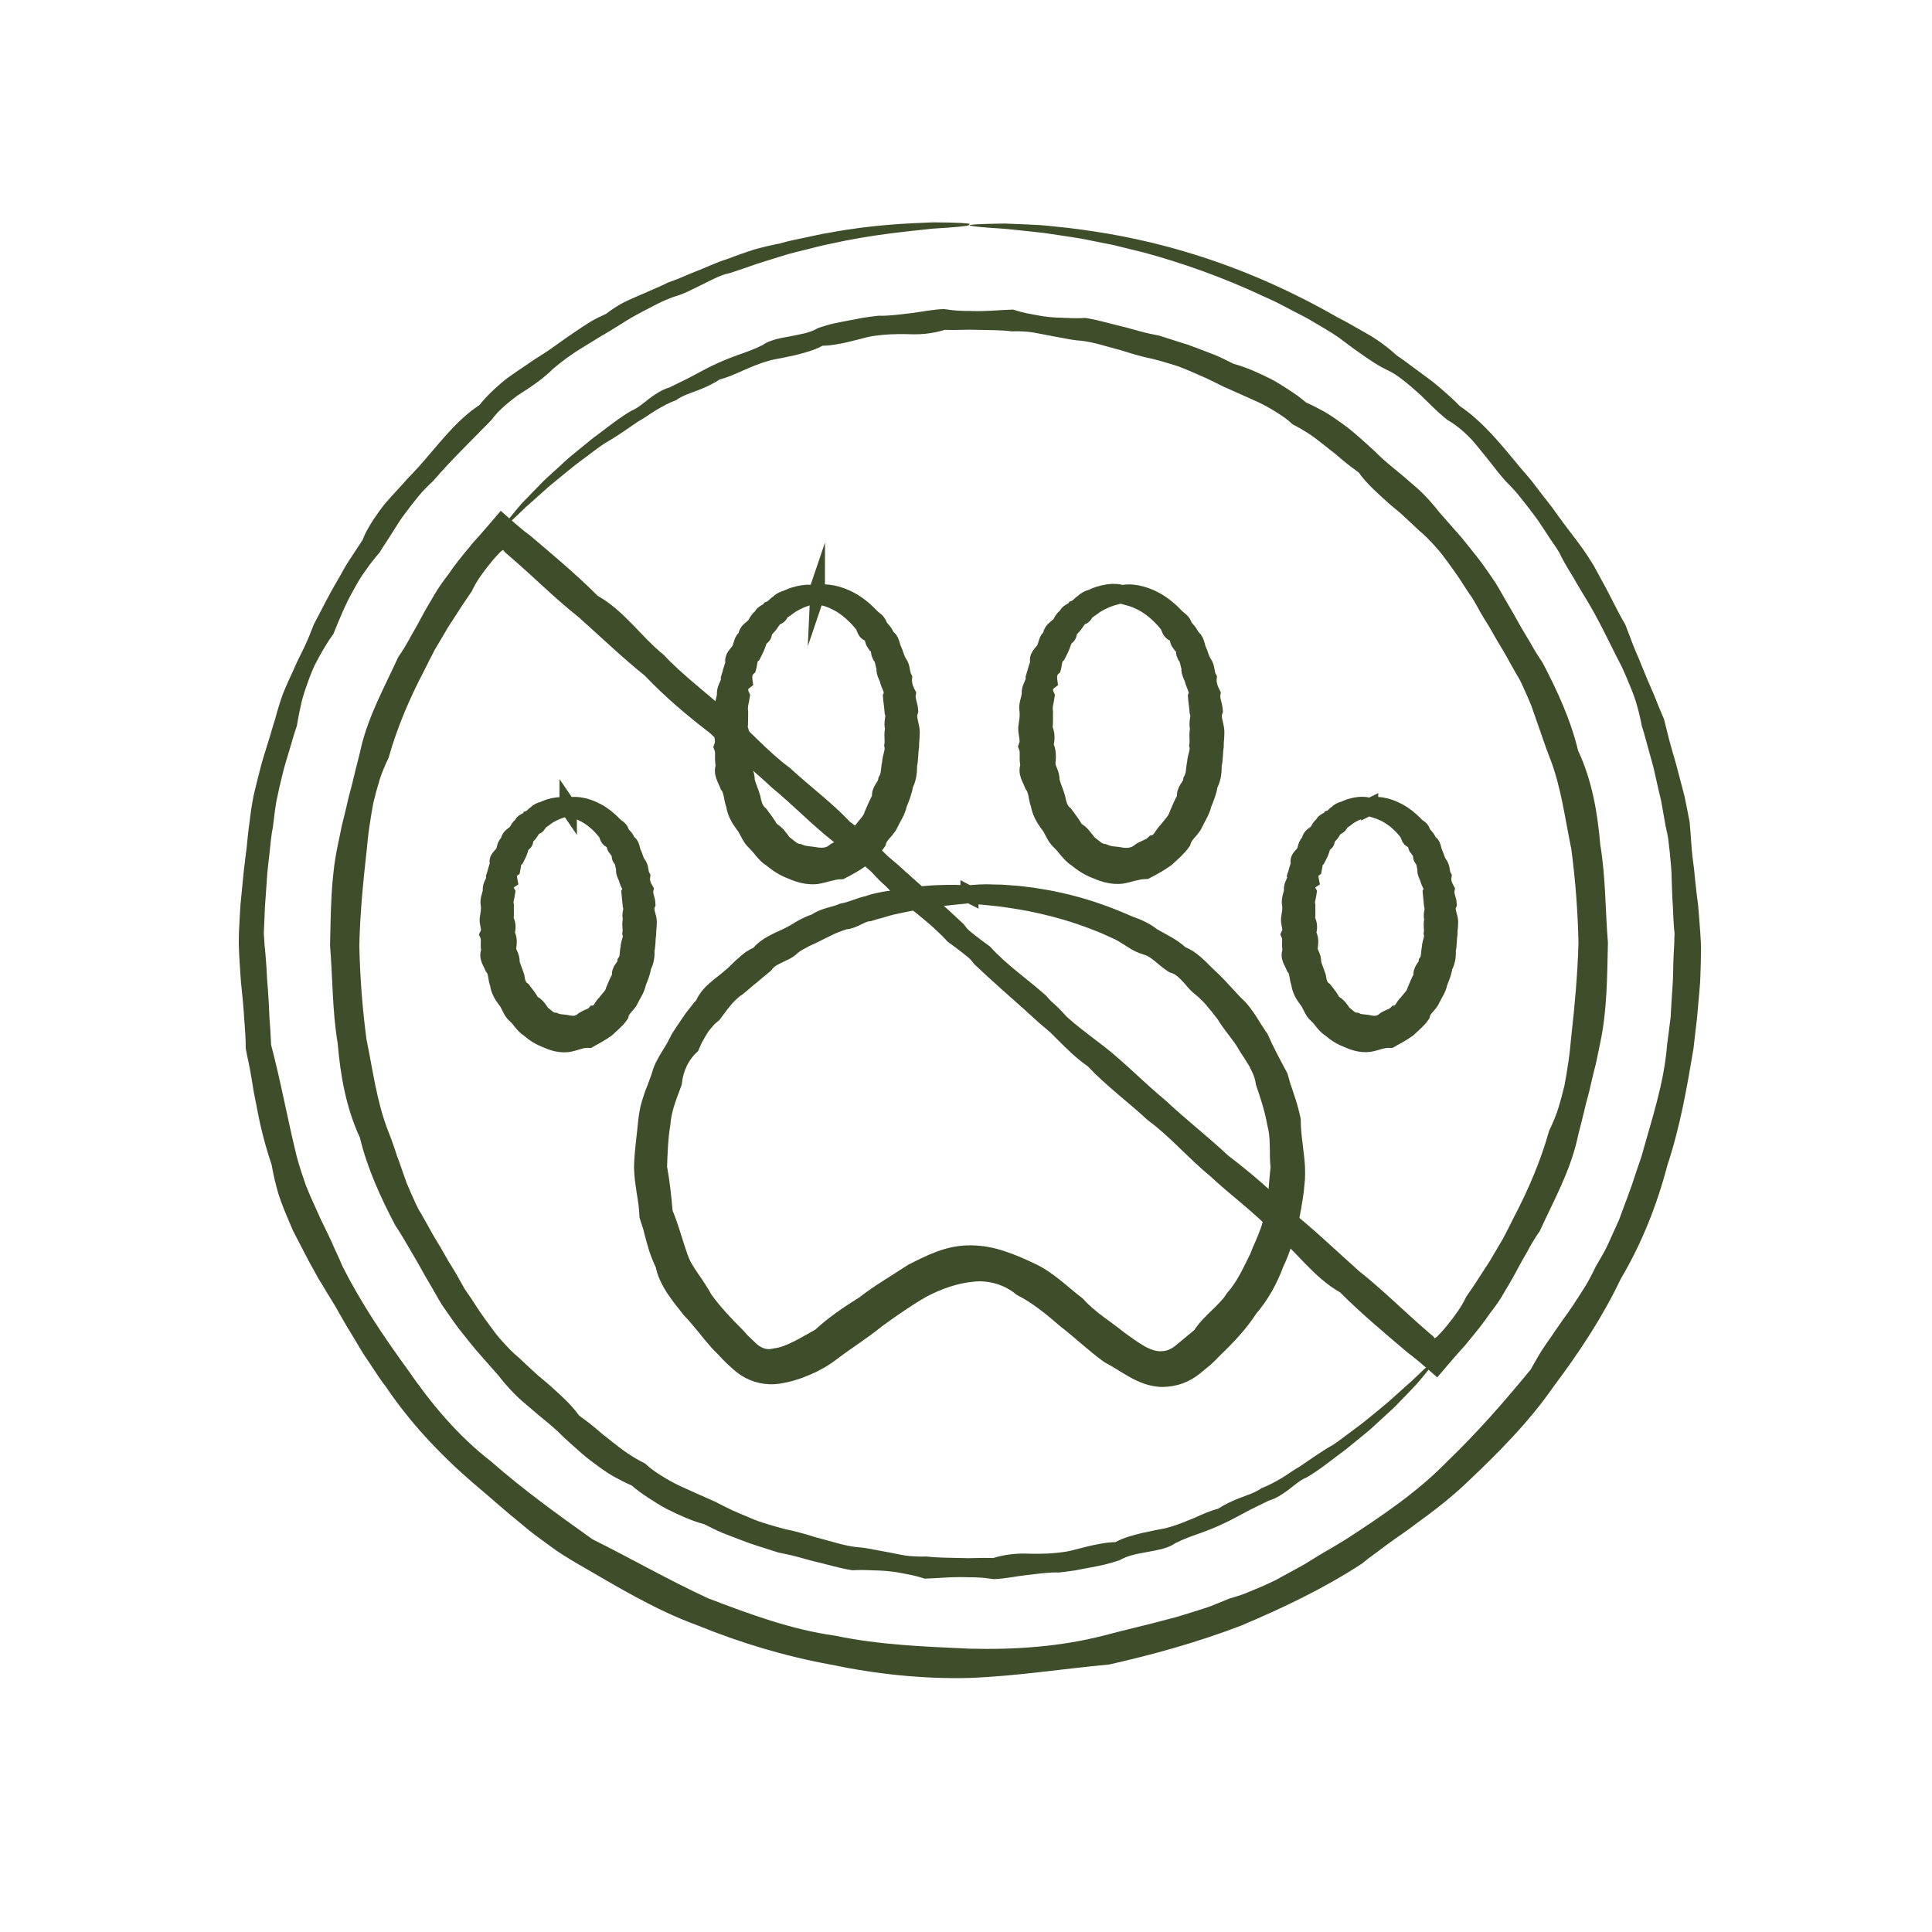 <?xml version="1.0" encoding="UTF-8"?>
<svg id="Layer_2" data-name="Layer 2" xmlns="http://www.w3.org/2000/svg" viewBox="0 0 11.339 11.339">
  <defs>
    <style>
      .cls-1 {
        stroke: #3e4e2a;
        stroke-miterlimit: 10;
        stroke-width: .1px;
      }

      .cls-1, .cls-2 {
        fill: #3e4e2a;
      }
    </style>
  </defs>
  <g>
    <path class="cls-2" d="M5.686,1.321c0,.005-.073.013-.213.021-.139.016-.345.032-.605.09-.022.004-.044.01-.066.015-.022.006-.045.011-.068.017-.046.012-.094.022-.143.038-.049.015-.099.031-.15.047-.051.018-.103.036-.158.054-.028.005-.056.016-.082.028-.027.012-.053.026-.08.039-.054.026-.108.057-.17.073-.029.012-.059.023-.088.038-.029.015-.058.03-.087.045-.029.016-.059.031-.088.049-.029.018-.058.036-.087.054-.029.019-.06.035-.09.054-.03.018-.06.037-.091.056-.062.037-.121.08-.178.129-.013.014-.027.026-.042.038-.014.013-.029.024-.044.035-.03.023-.063.044-.095.065l-.025.016-.023.018c-.016.012-.031.024-.046.037-.03.026-.058.054-.082.087-.111.115-.231.229-.342.358-.016.015-.031.029-.046.045l-.022.023-.021.025c-.028.034-.054.068-.08.103-.027.035-.049.073-.073.11-.012.019-.024.037-.036.056-.012.019-.025.037-.036.057-.03.035-.058.07-.084.108l-.02.028c-.006.01-.012.02-.018.029-.012.02-.023.04-.034.06-.046.08-.081.168-.117.256-.029.038-.053.08-.077.122-.012.021-.023.043-.034.064-.01.022-.019.045-.028.067-.017.046-.033.092-.046.14-.011.048-.021.097-.029.146-.017.047-.029.095-.044.143-.014.048-.03.096-.041.145-.012.049-.024.099-.034.149-.009.05-.015.102-.021.153-.01.051-.015.102-.02.154-.003.026-.006.052-.009.078-.001.013-.003.026-.004.039l-.003.039c-.003.052-.007.105-.011.158-.002.053-.004.106-.007.16.003.027.003.054.006.08.003.027.005.054.007.081.005.054.005.108.011.162.004.054.007.109.009.164.004.055.008.11.01.166.057.215.096.435.151.658.015.055.033.11.052.164.021.054.045.106.069.159l.018.04.019.039c.013.026.025.052.038.079.013.026.023.054.036.08.013.026.024.053.036.081.106.21.239.409.381.604.137.199.295.39.492.542.186.164.388.309.594.456.227.113.446.239.68.347.239.091.485.183.745.219.257.054.521.064.786.076.265.007.532-.011.786-.076.127-.034.253-.062.378-.096.063-.015.124-.036.186-.055l.046-.015.023-.008.022-.009c.03-.012.06-.024.089-.036.031-.009.062-.018.092-.03.03-.012.059-.025.089-.037.029-.013.059-.026.087-.04l.084-.046c.028-.015.056-.031.084-.046.027-.017.054-.033.081-.05.027-.016.054-.033.082-.048.027-.016.054-.033.081-.049.211-.137.421-.278.594-.456.178-.171.339-.355.492-.542.015-.026.029-.053.045-.079.015-.026.032-.051.049-.076l.026-.037.025-.037c.017-.025.034-.049.051-.073.036-.048.068-.098.1-.148.016-.025.032-.05.046-.076.014-.026.027-.052.04-.079.015-.025.03-.051.044-.076.015-.025.026-.052.039-.079.012-.027.024-.053.036-.08l.018-.04.015-.041c.02-.054.041-.109.06-.163.018-.055.036-.109.055-.163.061-.22.134-.435.151-.658.008-.055.014-.11.021-.164.003-.055.006-.11.01-.164.005-.054.004-.109.006-.163.001-.027.002-.054.004-.081.002-.027.001-.054.003-.081-.006-.053-.008-.107-.01-.16-.004-.053-.005-.106-.007-.158l-.001-.04c-.001-.013-.002-.026-.003-.039-.002-.026-.005-.052-.007-.078-.003-.026-.006-.052-.009-.077-.003-.026-.01-.051-.015-.076-.009-.051-.018-.101-.027-.151-.012-.05-.023-.099-.034-.148-.01-.05-.025-.098-.038-.146-.014-.048-.025-.097-.041-.144-.009-.049-.021-.097-.035-.144-.015-.047-.034-.092-.053-.137-.01-.022-.019-.045-.029-.066-.011-.021-.022-.043-.033-.064-.022-.043-.042-.086-.064-.128-.042-.085-.087-.167-.136-.245-.012-.02-.024-.04-.035-.059l-.017-.03-.018-.029c-.024-.039-.046-.078-.066-.119-.011-.019-.024-.038-.037-.056-.013-.019-.025-.037-.037-.056-.025-.037-.048-.075-.075-.109-.026-.035-.053-.07-.08-.103l-.02-.025-.022-.024c-.015-.016-.029-.031-.044-.046-.014-.016-.028-.032-.041-.048-.013-.017-.026-.033-.039-.05-.026-.033-.053-.066-.079-.098-.013-.016-.026-.032-.04-.047-.014-.015-.029-.029-.044-.043-.03-.027-.063-.052-.098-.072-.031-.025-.061-.052-.089-.079-.014-.014-.028-.028-.042-.041l-.021-.021-.022-.02c-.029-.026-.058-.051-.088-.074-.015-.012-.03-.023-.046-.033-.016-.01-.033-.019-.05-.027-.068-.033-.126-.077-.185-.118-.029-.021-.058-.043-.086-.064-.029-.021-.058-.039-.088-.057-.03-.018-.059-.035-.088-.052-.029-.017-.059-.032-.089-.047-.029-.015-.058-.031-.087-.046-.029-.015-.058-.028-.087-.041-.257-.121-.499-.204-.713-.262-.054-.013-.105-.026-.155-.038-.025-.007-.05-.011-.074-.016-.024-.005-.048-.009-.071-.014-.092-.02-.177-.03-.253-.042-.038-.006-.074-.009-.108-.013-.034-.004-.065-.007-.094-.01-.058-.007-.107-.009-.147-.012-.08-.006-.121-.011-.121-.015,0-.004.051-.007.149-.009.025-0.0.052-.002.083-0.0.03.001.064.003.1.004.036.002.075.003.117.007.042.004.086.009.134.014.189.023.421.061.685.14.264.078.559.196.866.37.03.018.063.033.094.051.031.018.063.036.095.054.065.036.126.08.183.132.016.011.032.022.047.033.015.011.031.023.047.035.032.023.063.046.095.07l.024.018.023.019c.015.013.031.026.046.039.03.027.061.054.089.084.138.093.245.228.356.362.014.017.029.033.043.05l.021.025.02.026c.027.035.054.071.082.106.028.035.053.073.081.11.014.018.027.037.041.055.014.018.028.036.042.055.028.037.055.075.08.115l.019.03.017.031c.011.021.023.042.034.063.047.083.086.171.136.255.018.045.034.092.053.138.009.023.019.045.029.068.009.023.018.046.028.069.018.046.039.092.059.139.018.047.038.094.058.141.013.049.024.1.038.149.013.05.03.099.042.15.013.051.027.101.04.152.011.052.021.104.031.156.001.027.005.053.006.08.002.027.004.054.006.08.003.027.005.054.009.08.002.013.004.027.005.04l.004.041c.005.054.012.108.019.163.005.055.009.11.013.165.001.028.004.056.004.083-0.0.028-.001.056-.001.084-.002.056-.002.112-.008.169-.005.056-.01.113-.015.17-.007.057-.014.113-.02.171-.038.227-.078.458-.153.684-.06.23-.149.457-.274.668-.105.221-.242.429-.393.63-.143.207-.324.389-.51.565-.093.089-.196.168-.301.244-.051.04-.106.075-.159.114l-.039.029c-.013.01-.026.02-.039.029-.027.019-.053.039-.078.06-.22.144-.461.259-.707.363-.25.096-.51.169-.776.229-.272.025-.541.068-.819.079-.277.007-.552-.023-.819-.079-.268-.049-.529-.128-.777-.229-.253-.092-.48-.232-.707-.363-.029-.017-.057-.034-.084-.051-.014-.009-.028-.018-.041-.027l-.04-.029c-.053-.039-.106-.076-.155-.119-.102-.082-.197-.168-.296-.251-.194-.168-.37-.356-.51-.565-.02-.024-.037-.051-.054-.076-.017-.026-.035-.052-.052-.078l-.026-.039-.024-.04c-.016-.027-.032-.053-.048-.08-.033-.052-.062-.107-.093-.16-.016-.026-.032-.052-.048-.078-.015-.026-.031-.053-.048-.079-.015-.027-.029-.054-.044-.08-.015-.026-.028-.054-.043-.081-.014-.027-.028-.054-.042-.081l-.021-.041-.018-.042c-.024-.056-.047-.111-.066-.169-.017-.058-.031-.116-.041-.175-.038-.112-.067-.227-.088-.342-.006-.029-.011-.057-.017-.086-.005-.029-.009-.057-.014-.086-.005-.029-.01-.057-.016-.085l-.009-.042-.008-.042c-0-.058-.004-.115-.009-.172-.003-.057-.008-.113-.014-.169-.007-.056-.009-.112-.013-.168-.002-.028-.003-.056-.004-.084-.002-.028-0-.056 0-.083.003-.055.005-.111.009-.165.005-.055.011-.109.016-.163l.004-.041c.001-.013.003-.027.005-.04.003-.027.006-.054.01-.08.006-.054.01-.107.018-.16.006-.053.014-.106.024-.158.012-.052.025-.103.038-.153.012-.051.029-.1.044-.15.016-.049.029-.099.045-.148.013-.05.028-.098.045-.146.019-.047.04-.093.061-.138.01-.023.02-.046.031-.068.011-.022.022-.044.033-.067.021-.044.039-.09.057-.136.046-.086.088-.173.137-.255.012-.021.024-.041.035-.062l.018-.031.019-.03c.026-.04.051-.078.077-.117.008-.022.018-.043.03-.064.011-.02.023-.04.036-.059.026-.038.052-.076.082-.109.03-.034.061-.067.091-.1l.022-.025.023-.024c.015-.016.03-.032.045-.048.116-.13.217-.271.357-.363.026-.033.054-.062.084-.09.015-.014.03-.027.045-.04l.023-.019.024-.018c.032-.023.065-.045.098-.067.016-.011.032-.022.048-.033.017-.01.033-.021.049-.031.065-.041.123-.088.185-.128.03-.021.061-.041.091-.06.031-.019.063-.034.096-.049.028-.022.058-.041.087-.058.03-.017.062-.03.093-.044.031-.013.062-.026.092-.04.03-.014.061-.025.089-.041.062-.02.118-.048.176-.07.028-.012.056-.023.084-.035s.055-.023.083-.031c.054-.021.108-.04.16-.057.053-.015.105-.027.156-.037.05-.015.099-.024.146-.034.024-.005.047-.01.07-.015.023-.005.045-.01.068-.013.266-.05.475-.056.616-.062.141.001.214.005.214.01Z"/>
    <path class="cls-2" d="M2.945,3.106c-.004-.003.028-.045.092-.122.008-.009.017-.02.026-.03.01-.01.02-.021.031-.032.021-.022.045-.047.071-.073.025-.027.054-.054.086-.082.016-.014.032-.029.049-.045.017-.015.034-.032.052-.046.025-.02.05-.042.077-.063.027-.022.054-.045.084-.066.059-.044.12-.094.192-.136.039-.016.071-.045.106-.072.035-.026.073-.052.118-.065.041-.021.084-.04.127-.063.043-.022.085-.047.131-.068.045-.022.093-.041.142-.059.05-.017.1-.035.149-.06.023-.017.05-.025.076-.033.027-.007.055-.012.083-.017.056-.012.113-.018.165-.049.028-.009.056-.018.085-.025.029-.006.059-.013.088-.018.03-.005.06-.011.09-.017.03-.005.061-.008.092-.012.063.002.126-.008.189-.015.064-.008.128-.022.194-.024.033.005.066.009.1.01.017.001.033.001.05.001.017.001.033.001.05.001.067 0.0.136-.007.206-.009.034.011.068.02.103.026.035.006.069.014.104.017.035.004.071.005.107.006.036.002.073.002.11 0.0.072.011.143.033.215.05.036.008.072.02.108.029.036.01.074.018.111.025.036.011.073.023.11.035.018.006.037.012.055.017.018.007.036.014.054.02.036.014.073.028.109.042.036.015.071.033.107.051.078.021.151.055.223.091.036.019.07.041.104.063.034.022.068.046.099.073.038.017.075.036.111.056.035.021.07.045.104.07.017.012.034.025.05.038.016.013.032.027.048.041.032.028.063.056.094.085.059.061.129.111.193.168l.049.042.024.022.023.023c.03.031.059.064.086.099.029.032.057.066.087.099l.044.05.042.052c.027.035.056.069.082.105.026.036.051.073.076.11.012.019.023.038.034.058l.034.059.034.058.033.059c.022.04.046.078.069.117.022.04.046.079.072.117.085.163.164.333.208.516.081.172.114.362.13.552.032.189.029.382.045.576-.005.194-.004.391-.045.585l-.015.072c-.005.024-.009.048-.016.072-.012.048-.023.095-.034.143-.013.047-.025.094-.036.142-.011.048-.025.094-.035.142-.044.191-.14.362-.219.535-.028.04-.052.08-.074.122-.024.041-.047.082-.069.124-.011.021-.023.042-.035.062-.012.02-.024.041-.036.061-.023.041-.051.079-.08.116-.038.057-.082.11-.125.162-.011.013-.021.027-.033.039l-.035.039c-.039.045-.077.089-.115.134-.032-.029-.065-.057-.098-.085l-.025-.021-.013-.01-.008-.007-.029-.022c-.137-.116-.273-.23-.397-.354-.156-.088-.254-.239-.387-.346-.117-.125-.255-.223-.376-.337-.129-.105-.235-.232-.365-.327-.118-.109-.246-.203-.353-.317-.129-.089-.22-.216-.34-.305-.112-.099-.222-.196-.326-.294-.087-.117-.208-.192-.312-.281-.1-.093-.213-.167-.297-.268-.096-.088-.181-.182-.281-.254-.095-.078-.152-.193-.265-.24-.091-.071-.15-.173-.247-.225-.097-.053-.156-.142-.23-.209-.073-.067-.143-.131-.211-.193-.302-.277-.538-.495-.697-.647-.159-.151-.242-.235-.237-.241.006-.007.12.083.326.256.206.173.506.428.882.753.075.065.167.118.235.203.08.071.174.134.253.219.104.056.179.152.27.234.093.081.181.171.286.249.108.074.192.181.301.263.091.103.199.193.316.277.096.107.219.19.33.289.095.118.221.206.344.301.122.096.232.211.356.313.117.11.246.21.368.324.132.101.261.21.379.334.133.107.258.227.389.344.138.109.263.235.399.352l.028.024.007.006.002.002c.002.003.005.006.008.01.004-.002.008-.004.014-.009l.032-.034c.011-.012.021-.025.031-.037.041-.051.08-.103.108-.163.025-.037.051-.073.075-.112l.037-.057c.012-.019.025-.037.036-.057.023-.039.046-.078.069-.117.021-.04.042-.081.062-.122.085-.162.158-.332.208-.51.02-.042.039-.085.053-.13.014-.045.026-.09.037-.136.009-.046.016-.092.023-.139.004-.023.006-.047.009-.07l.007-.07c.021-.187.038-.373.043-.558-.004-.186-.018-.369-.042-.55-.037-.178-.059-.359-.123-.527-.017-.042-.032-.084-.046-.126-.007-.021-.015-.042-.022-.063l-.022-.063c-.007-.021-.015-.042-.022-.063-.009-.02-.017-.041-.026-.061-.009-.02-.018-.04-.027-.06-.009-.02-.019-.04-.031-.058-.022-.038-.043-.076-.064-.114-.021-.038-.045-.074-.066-.112l-.032-.056-.034-.055c-.011-.018-.022-.037-.032-.056-.011-.019-.021-.038-.032-.056-.025-.035-.048-.071-.071-.107-.023-.036-.049-.07-.073-.104-.013-.017-.025-.034-.038-.051-.013-.016-.027-.032-.041-.048-.029-.031-.057-.062-.09-.088-.03-.029-.061-.057-.091-.085l-.023-.021-.024-.02c-.016-.013-.032-.026-.047-.04-.061-.055-.122-.108-.171-.176-.033-.024-.065-.048-.096-.074l-.046-.039c-.016-.012-.032-.025-.047-.037-.032-.025-.063-.05-.095-.072-.033-.022-.067-.042-.103-.06-.029-.028-.061-.05-.095-.071-.033-.021-.067-.04-.102-.057-.071-.032-.141-.064-.21-.094-.034-.017-.068-.034-.102-.05-.035-.015-.069-.03-.103-.045-.017-.007-.034-.014-.052-.021-.018-.006-.035-.012-.053-.017-.035-.011-.071-.021-.106-.03-.036-.007-.071-.016-.106-.026-.035-.01-.069-.022-.104-.031-.069-.018-.137-.041-.207-.049-.035-.002-.07-.008-.104-.015-.034-.006-.068-.012-.102-.019-.034-.006-.067-.014-.101-.018-.034-.003-.068-.005-.102-.003-.067-.009-.133-.007-.199-.009-.016-0-.033-.001-.049-.001-.016 0-.032.001-.049.001-.032.001-.064.001-.096 0-.063.019-.125.027-.187.026-.062-.002-.124-.002-.184.004-.03.003-.06.007-.089.014-.029.008-.058.015-.086.022-.028.007-.057.014-.085.018-.028.005-.057.009-.086.009-.052.028-.105.041-.159.055-.027.006-.053.011-.08.017-.026.005-.053.009-.079.017-.051.014-.099.035-.146.055-.047.021-.092.042-.14.054-.041.027-.085.047-.129.064-.044.017-.089.03-.126.057-.043.016-.081.037-.118.059-.037.022-.07.048-.106.067-.067.046-.129.09-.193.126-.03.019-.058.041-.085.061-.027.02-.053.04-.079.059-.019.014-.036.029-.054.043-.017.014-.034.028-.05.041-.033.027-.063.051-.09.076-.027.024-.052.047-.075.067-.011.01-.022.02-.033.029-.01.01-.019.019-.028.027-.071.069-.111.104-.115.1Z"/>
    <path class="cls-2" d="M8.428,7.976c.004.004-.028.045-.092.122-.008.01-.017.02-.026.03-.01.01-.02.021-.03.032-.022.022-.045.047-.071.073-.025.027-.055.054-.086.082-.016.015-.032.029-.049.045-.017.015-.034.032-.052.046-.025.02-.05.042-.077.063-.027.022-.054.045-.084.066-.059.044-.12.094-.192.136-.039.016-.071.045-.106.072-.035.026-.073.052-.118.065-.041.021-.084.04-.127.063-.043.022-.085.047-.131.068-.045.022-.093.041-.142.059-.05.017-.1.035-.149.06-.023.017-.05.025-.076.033-.027.007-.055.012-.083.017-.056.011-.113.018-.166.049-.028.009-.056.018-.085.025-.029.006-.059.013-.088.018-.03.006-.06.011-.09.017-.03.005-.061.008-.092.012-.063-.002-.125.008-.189.015-.064.007-.128.022-.194.024-.033-.005-.067-.009-.1-.01-.017-.001-.033-.001-.05-.001-.017-.001-.034-.001-.05-.001-.067-0-.136.007-.206.009-.034-.011-.068-.02-.103-.026-.035-.007-.069-.014-.104-.017-.035-.004-.071-.005-.107-.006-.036-.002-.073-.002-.11-0-.072-.011-.143-.033-.215-.05-.036-.008-.072-.02-.108-.029-.036-.01-.074-.017-.111-.025-.036-.012-.073-.023-.11-.035-.018-.006-.037-.012-.055-.018-.018-.007-.036-.013-.054-.02-.036-.014-.073-.028-.109-.042-.036-.015-.071-.033-.107-.051-.078-.021-.151-.055-.223-.091-.036-.019-.07-.041-.104-.063-.034-.022-.068-.046-.099-.073-.038-.017-.075-.036-.111-.056-.036-.021-.07-.045-.103-.07-.017-.012-.034-.025-.05-.038-.016-.013-.032-.027-.048-.041-.032-.028-.063-.056-.094-.085-.059-.061-.129-.111-.193-.168l-.049-.042-.024-.022-.023-.023c-.03-.031-.059-.064-.086-.099-.029-.032-.057-.066-.087-.099l-.044-.05-.042-.051c-.027-.035-.056-.069-.082-.105-.026-.036-.051-.073-.077-.11-.012-.019-.023-.038-.034-.058l-.034-.059-.034-.058-.033-.059c-.022-.04-.046-.078-.068-.117-.023-.04-.046-.078-.072-.117-.085-.162-.164-.333-.208-.516-.08-.172-.114-.362-.13-.552-.032-.189-.029-.382-.045-.576.005-.194.004-.392.045-.585l.015-.072c.005-.024.009-.048.016-.072.012-.048.023-.095.034-.143.013-.047.025-.094.036-.142.011-.048.025-.094.035-.142.044-.191.14-.361.219-.535.028-.04.052-.08.074-.122.024-.041.047-.082.069-.124.011-.021.023-.041.035-.062.012-.02.024-.041.036-.061.024-.041.051-.079.08-.116.038-.057.082-.11.125-.162.011-.013.021-.027.033-.039l.035-.039c.039-.045.077-.089.115-.134.032.029.065.057.097.085l.025.021.013.011.008.006.029.022c.137.116.273.23.397.354.156.088.254.239.387.346.117.125.255.224.376.337.129.105.235.232.365.327.118.109.246.203.353.317.129.089.219.216.34.305.112.099.222.196.326.294.087.117.208.192.312.281.1.093.213.167.297.268.096.088.181.182.281.254.095.078.152.193.265.24.091.071.149.173.247.225.097.053.156.142.229.209.073.067.144.131.211.193.302.277.538.495.697.647.159.151.242.235.237.241-.006.007-.12-.083-.326-.256-.207-.173-.506-.428-.882-.753-.075-.065-.167-.118-.235-.203-.08-.071-.174-.134-.253-.219-.104-.056-.179-.152-.27-.234-.093-.081-.181-.171-.286-.249-.108-.074-.192-.181-.301-.263-.091-.103-.199-.193-.316-.277-.096-.107-.219-.19-.33-.289-.095-.118-.221-.206-.344-.301-.122-.096-.232-.211-.356-.313-.117-.11-.247-.21-.368-.324-.132-.101-.261-.21-.379-.334-.133-.107-.258-.227-.389-.344-.138-.109-.263-.235-.399-.352l-.028-.024-.006-.006-.002-.002c-.002-.003-.005-.006-.008-.01-.003.002-.008.004-.014.009l-.032.034c-.011.012-.021.025-.031.037-.041.051-.08.103-.108.164-.025.037-.051.073-.075.112l-.037.057c-.012.019-.025.037-.036.057-.023.039-.046.078-.069.117-.021.04-.042.081-.062.122-.085.162-.158.332-.208.51-.02.042-.039.085-.053.13-.014.045-.026.09-.037.136-.009.046-.016.093-.023.139-.004.023-.006.047-.009.07l-.007.07c-.021.187-.039.373-.043.558.004.186.018.369.042.55.037.178.059.359.123.527.017.042.032.084.046.126.006.021.014.042.022.063l.022.063c.007.021.015.042.022.062.009.02.017.041.026.061.009.02.018.04.027.06s.019.04.031.058c.022.038.043.076.064.114.021.038.045.074.066.112l.032.056.034.055c.011.018.022.037.032.056.011.019.021.038.032.056.025.035.048.07.071.106.023.036.049.07.073.104.013.017.025.034.038.051.013.016.027.032.041.048.029.031.057.062.09.088.03.029.061.057.091.085l.023.021.024.02c.016.013.032.027.047.04.061.055.122.108.171.176.033.024.065.048.096.074l.046.039c.016.012.032.025.047.037.032.025.063.05.096.072.033.022.067.042.103.06.029.028.061.05.095.071.033.021.067.04.102.057.071.032.141.064.21.094.034.017.068.035.102.051.035.015.069.03.103.044.017.007.034.015.052.021.018.006.035.012.053.017.035.011.071.021.106.03.036.007.071.016.106.026.035.009.069.022.104.03.069.018.137.041.207.049.035.002.07.008.104.015.034.006.068.013.102.019.034.006.067.015.101.018.034.003.068.005.102.003.067.008.133.007.199.009.016 0.0.033.001.049.001.016-0.0.032-.001.049-.001.032-.001.064-.001.096-0.0.063-.019.125-.027.187-.026.062.002.124.002.184-.004.03-.003.06-.007.089-.014.029-.007.058-.015.086-.022.028-.007.057-.013.085-.018.028-.005.057-.009.086-.009.052-.028.105-.041.158-.054.027-.006.053-.011.08-.017.027-.005.053-.009.079-.017.051-.014.099-.035.146-.054.047-.021.092-.042.14-.054.041-.027.085-.047.129-.064.044-.017.089-.03.126-.057.042-.016.081-.037.118-.059.037-.022.07-.048.105-.067.067-.045.129-.09.193-.126.03-.019.058-.041.085-.061.027-.02.053-.04.079-.059.019-.014.036-.029.054-.043.017-.014.034-.028.05-.041.032-.027.063-.051.089-.076.027-.024.052-.047.075-.067.011-.01.022-.02.033-.029.01-.01.019-.019.028-.027.072-.069.111-.104.115-.1Z"/>
  </g>
  <g>
    <path class="cls-1" d="M5.687,5.248c0,.004-.031.007-.088.012-.029.003-.065.007-.107.012-.021.003-.044.006-.068.01-.006.001-.012.002-.019.003-.006.001-.013.002-.019.004-.013.002-.026.005-.04.007-.036.006-.075.016-.116.024-.02.006-.042.011-.063.018-.011.003-.022.006-.033.009-.011.003-.022.006-.034.01-.049.004-.088.045-.142.048-.025.008-.05.017-.076.028-.025.012-.05.024-.076.037-.025.014-.052.025-.079.038-.026.014-.054.028-.078.047-.011.012-.024.021-.038.028-.014.007-.029.014-.043.021-.029.014-.059.029-.079.058-.013.011-.026.021-.039.032-.013.011-.026.022-.039.033-.007.005-.013.011-.02.016-.006.006-.013.011-.02.017-.013.011-.026.023-.04.034-.015.009-.029.021-.042.033-.013.012-.026.025-.037.039-.012.014-.023.028-.034.043-.011.015-.022.03-.033.044-.007.006-.015.012-.022.018-.007.007-.013.013-.019.021-.013.014-.025.029-.035.045-.01.016-.02.033-.029.05-.005.008-.009.017-.013.026-.004.009-.008.018-.012.027-.059.055-.094.131-.103.215-.028.076-.061.154-.067.239-.014.084-.017.169-.02.257.016.087.026.174.033.265.036.085.058.172.089.261.008.022.017.044.029.064.012.02.025.041.038.06.014.019.027.039.04.059.013.02.026.04.037.062.056.079.124.15.194.22.009.009.017.019.025.028l.027.026.027.026c.009.008.017.015.026.02.018.012.037.02.058.024.021.004.042.002.063-.003.042-.005.086-.023.13-.045.044-.022.087-.048.133-.073.077-.072.166-.132.26-.191.087-.068.185-.124.282-.188.052-.026.104-.053.161-.074.057-.021.118-.034.181-.033.064,0,.126.013.183.032.058.019.112.043.165.068.054.024.101.058.145.093.044.035.086.073.13.106.074.083.169.138.249.204.042.03.083.06.125.084.042.023.087.038.128.034.04-.002.075-.017.108-.044.019-.016.038-.032.058-.048.019-.016.038-.032.058-.048.027-.043.062-.077.097-.111.009-.009.018-.017.026-.025.008-.009.017-.018.025-.026.008-.009.016-.018.024-.027.008-.009.014-.02.021-.03.065-.073.104-.162.145-.245.008-.022.017-.043.027-.065.01-.021.018-.043.026-.064.009-.021.016-.043.022-.065.003-.011.006-.022.009-.033.002-.011.004-.023.005-.034.022-.088.023-.178.033-.265-.002-.022-.004-.043-.004-.065-0-.011,0-.022 0-.032-0-.011-.001-.021-.001-.032 0-.043-.004-.086-.015-.127-.015-.083-.04-.162-.067-.239-.003-.021-.008-.041-.015-.059-.007-.019-.016-.037-.025-.055-.009-.018-.021-.034-.031-.051-.005-.008-.01-.017-.016-.025-.005-.008-.011-.016-.016-.025-.005-.009-.01-.017-.015-.025-.005-.008-.01-.016-.016-.024-.011-.015-.023-.031-.034-.046-.011-.015-.024-.03-.034-.045-.005-.008-.011-.015-.016-.023-.005-.008-.01-.016-.015-.024-.012-.015-.023-.029-.034-.044-.012-.014-.024-.028-.035-.042-.012-.014-.024-.027-.037-.039-.013-.012-.026-.024-.04-.035-.014-.011-.026-.024-.037-.037l-.017-.02c-.006-.006-.012-.013-.018-.019-.012-.012-.024-.024-.038-.034-.014-.01-.029-.017-.046-.022-.056-.035-.097-.09-.16-.107-.031-.009-.057-.023-.082-.04-.025-.015-.05-.032-.075-.045-.026-.012-.052-.023-.077-.035-.025-.011-.05-.02-.075-.03-.11-.042-.213-.071-.302-.091-.09-.021-.168-.032-.231-.041-.032-.004-.06-.007-.084-.009-.024-.003-.045-.004-.061-.006-.033-.003-.05-.006-.05-.009,0-.003.021-.005.062-.007.01-0.0.022-.001.035-.001.013 0.0.027 0.0.042.001.015 0.0.032.001.049.001.017.001.036.002.056.004.04.002.084.008.132.014.048.008.101.016.157.029.112.025.239.064.375.123.027.013.056.022.084.034.028.013.056.027.081.048.055.033.117.059.168.107.017.007.032.015.047.024.015.01.028.021.042.033.007.006.013.012.02.018.007.006.013.013.019.019.013.013.026.026.039.038.014.012.027.026.04.039.013.013.026.026.039.041.013.014.026.028.039.042.013.014.026.029.04.042.007.007.014.014.021.021.006.007.013.015.019.023.012.016.024.032.035.049.011.017.021.034.032.051.006.008.011.017.017.026.005.009.011.017.017.025.033.076.073.149.114.226.003.011.006.021.009.031.003.011.006.021.009.031.007.021.015.041.021.062.007.021.014.042.02.064.006.022.011.044.016.066-0.0.092.019.181.025.276.001.024.001.047-0.0.071-.002.024-.005.048-.007.071-.001.012-.004.024-.005.036-.002.012-.004.024-.006.036-.003.024-.009.048-.013.072-.024.094-.049.191-.093.282-.035.095-.085.186-.153.265-.056.087-.129.164-.205.237-.018.019-.037.038-.057.056-.02.017-.041.034-.062.051-.024.019-.052.035-.083.047-.031.011-.064.017-.097.018-.033.001-.064-.006-.093-.015-.029-.01-.056-.023-.081-.037-.05-.028-.096-.06-.146-.086-.09-.065-.168-.141-.254-.207-.082-.071-.166-.14-.26-.188-.082-.068-.191-.096-.288-.084-.099.009-.198.044-.292.093-.092.053-.181.115-.269.179-.084.069-.177.126-.265.193-.044.034-.093.062-.145.084-.053.023-.109.041-.171.05-.031.004-.064.003-.096-.004-.032-.007-.063-.02-.09-.037-.013-.008-.026-.019-.037-.028-.01-.009-.02-.018-.03-.027-.01-.009-.019-.018-.029-.028-.009-.009-.018-.019-.027-.029-.019-.018-.038-.037-.054-.057-.017-.02-.035-.04-.05-.06-.008-.01-.016-.02-.025-.03-.008-.01-.017-.02-.025-.03-.016-.02-.034-.039-.052-.058-.015-.021-.032-.041-.048-.061-.015-.021-.031-.042-.045-.063-.014-.022-.026-.044-.037-.068-.011-.023-.018-.048-.023-.073-.003-.006-.006-.011-.009-.017l-.007-.017c-.005-.012-.009-.023-.014-.035-.009-.023-.015-.048-.022-.071-.003-.012-.007-.024-.01-.036-.003-.012-.006-.024-.009-.036-.003-.012-.007-.024-.011-.035-.004-.012-.007-.024-.011-.035-.002-.05-.009-.097-.017-.144-.003-.024-.007-.047-.01-.071-.003-.024-.004-.047-.005-.071.002-.095.017-.185.025-.276.003-.022.006-.045.011-.067.005-.022.012-.043.019-.064.006-.021.015-.042.023-.062.004-.01.007-.021.011-.031.004-.01.008-.02.011-.03.006-.021.013-.042.022-.061.01-.019.02-.038.031-.056.011-.018.022-.036.033-.054.005-.009.01-.018.015-.028.005-.009.009-.018.014-.028.005-.009.011-.017.017-.026.005-.009.011-.017.017-.026.011-.017.023-.034.034-.05.011-.017.024-.032.036-.048.006-.008.012-.016.018-.023.006-.007.013-.015.02-.022.008-.019.018-.036.03-.051.012-.015.026-.029.04-.041.014-.013.029-.024.044-.036.015-.011.029-.023.043-.035.014-.011.028-.024.041-.037.006-.006.013-.013.019-.019.007-.006.013-.012.02-.018.013-.012.027-.024.041-.034.015-.01.03-.018.047-.025.045-.057.111-.079.168-.107.029-.014.056-.03.082-.046.027-.015.054-.029.083-.037.024-.018.052-.028.079-.036.027-.008.055-.014.079-.025.054-.01.1-.034.148-.044.011-.004.023-.008.034-.011.011-.003.023-.006.034-.008.022-.005.044-.009.066-.011.043-.007.082-.015.12-.019.014-.002.028-.003.041-.005.007-.001.013-.002.019-.002.006-.001.013-.001.019-.002.025-.002.048-.004.07-.005.043-.002.08-.002.109-.002.059.002.089.005.089.008Z"/>
    <path class="cls-1" d="M4.792,3.487c0,.004-.011.007-.032.012-.021.005-.051.014-.086.032-.012.006-.024.013-.037.021-.006.004-.012.009-.019.014-.007.005-.013.01-.02.014-.01.001-.014.01-.019.019-.005.008-.009.017-.021.018-.017.01-.028.027-.039.044-.006.009-.013.016-.021.024-.007.008-.014.017-.017.029.001.015-.009.021-.019.029-.01.008-.02.016-.015.032-.004.012-.009.023-.014.034-.006.011-.011.022-.017.034-.023.018-.02.049-.027.075-.024.021-.026.051-.022.081-.029.022-.032.054-.016.087-.002.015-.006.03-.009.045-.002.015-.004.031-.001.047-.001.032.001.064-.003.096.007.016.011.033.012.049.001.016-.002.033-.007.051.018.032.016.066.013.102-.003.036.027.066.023.103.008.035.024.067.034.102.007.036.016.074.047.099.021.03.045.057.061.091.036.018.054.048.077.078.007.005.015.011.021.016.007.006.014.011.021.017.007.006.015.01.023.014.008.004.017.006.026.007.016.007.033.011.051.013.017.003.034.003.051.007.035.005.073.003.102-.02.007-.006.015-.011.022-.014.008-.004.016-.007.024-.011.008-.004.016-.007.024-.012.008-.005.015-.01.021-.016.01-.002.018-.007.025-.013.007-.006.013-.013.018-.021.011-.015.02-.031.034-.044.021-.029.051-.055.061-.091.015-.034.028-.068.047-.099-.005-.021.002-.037.012-.053.01-.016.021-.031.023-.049.019-.032.015-.069.023-.103.001-.035.021-.067.013-.102.003-.017.001-.034.001-.05-.001-.017-0-.033.004-.05-.006-.016-.004-.032-.002-.048.003-.016.005-.032-.001-.048-.001-.016-.004-.031-.005-.046-.002-.015-.004-.03-.005-.045.007-.016.005-.032 0-.046-.002-.007-.005-.014-.008-.021-.003-.007-.006-.013-.008-.02-.005-.029-.026-.051-.022-.081-.008-.026-.009-.054-.027-.075-.006-.011-.005-.026-.007-.039-.002-.013-.007-.025-.024-.029-.007-.01-.01-.022-.013-.034-.003-.012-.009-.022-.022-.027-.013-.004-.019-.013-.023-.024-.005-.01-.007-.021-.014-.029-.013-.016-.026-.031-.039-.044-.03-.03-.06-.054-.088-.071-.028-.017-.054-.028-.076-.036-.044-.014-.07-.017-.07-.023,0-.003.008-.005.024-.008.008-.001.018-.001.03-.001.012.001.025.002.041.005.03.006.068.018.107.04.04.022.081.054.12.096.008.008.018.015.027.023.009.008.016.018.019.032.014.02.036.037.043.064.014.007.022.019.026.032.005.013.007.027.013.04.013.025.017.054.034.08.019.025.013.059.028.087-.003.033.006.063.022.093-.003.017 0.0.033.004.049.004.016.009.033.01.05-.007.018-.007.035-.004.052.003.017.007.034.011.052.003.018.002.036.001.053-.002.018-.003.036-.003.054-.006.036-.003.074-.012.111.001.039-.004.078-.023.114-.005.039-.021.076-.036.114-.008.041-.033.075-.051.113-.004.01-.01.019-.017.027-.006.009-.013.017-.021.025-.014.016-.027.033-.033.056-.025.036-.06.065-.093.096-.037.027-.078.05-.121.072-.013-0-.025.002-.037.004-.006.001-.012.002-.018.004-.006.001-.012.003-.018.004-.023.006-.047.013-.072.017-.05.005-.1-.008-.144-.028-.046-.016-.086-.043-.121-.072-.01-.006-.019-.013-.027-.021-.008-.008-.015-.016-.023-.025-.014-.017-.028-.035-.044-.05-.017-.015-.028-.034-.038-.053-.005-.009-.01-.019-.015-.028-.005-.009-.011-.018-.018-.026-.025-.034-.045-.071-.051-.113-.015-.038-.011-.081-.036-.114-.013-.037-.042-.072-.023-.114-.012-.037.002-.076-.012-.111.007-.019.007-.037.004-.054-.002-.018-.007-.036-.007-.053.004-.035.012-.069.007-.104-.003-.017 0-.034.004-.05.004-.016.009-.032.01-.049-.002-.017.004-.032.011-.047.003-.007.007-.015.009-.022.002-.007.004-.015.003-.024.01-.03.015-.06.028-.087-.013-.036.02-.055.034-.08.007-.012.009-.026.014-.04.004-.013.01-.025.025-.032-.002-.016.005-.028.013-.038.009-.01.021-.017.029-.026.01-.008.015-.019.021-.03.006-.01.013-.02.025-.025.005-.026.036-.028.048-.045.011-.004.018-.011.026-.017.007-.007.014-.014.023-.019.007-.007.014-.013.022-.017.008-.004.016-.008.025-.01.015-.007.03-.013.044-.018.042-.013.076-.017.099-.015.023.001.034.005.034.008Z"/>
    <path class="cls-1" d="M6.581,3.487c0,.004-.011.007-.032.012-.021.005-.051.014-.086.032-.012.006-.024.013-.037.021-.012.009-.025.019-.039.028-.01.001-.014.01-.019.019-.005.008-.009.017-.021.018-.017.01-.028.027-.039.044-.006.009-.013.016-.021.024-.007.008-.014.017-.017.029.001.015-.009.021-.019.029-.01.008-.02.016-.015.032-.004.012-.009.023-.014.034-.006.011-.011.022-.017.034-.023.018-.02.049-.027.075-.024.021-.026.051-.022.081-.029.022-.032.054-.016.087-.002.015-.006.03-.009.045-.002.015-.004.031-.001.047-.001.032.002.064-.003.096.007.016.012.033.012.049.001.016-.002.033-.007.051.018.032.016.066.013.102-.003.036.027.066.023.103.008.035.024.067.034.102.007.036.016.074.047.099.021.03.045.057.061.091.036.018.054.048.077.078.007.005.015.011.021.016.007.006.014.011.021.017.007.005.015.01.023.014.008.004.017.006.026.007.008.003.016.007.025.009l.013.003c.004.001.009.001.013.002.017.002.034.003.052.007.035.005.073.002.102-.02.007-.006.015-.011.022-.015.008-.004.016-.007.024-.011.008-.004.016-.007.024-.012.008-.004.015-.01.021-.016.01-.002.018-.007.025-.013.007-.006.013-.013.018-.021.011-.015.02-.031.034-.044.021-.029.051-.055.061-.091.015-.034.028-.068.047-.099-.005-.021.002-.037.012-.053.01-.015.021-.031.023-.049.019-.032.015-.069.023-.103.001-.035.021-.067.013-.102.003-.017.001-.034.001-.05-.001-.017-0-.033.004-.049-.006-.016-.004-.032-.002-.049.003-.016.005-.032-.001-.048-.001-.016-.004-.031-.005-.046-.002-.015-.004-.03-.005-.045.007-.016.005-.032 0-.046-.003-.007-.005-.014-.008-.021-.003-.007-.006-.014-.008-.02-.005-.029-.026-.051-.022-.081-.008-.026-.009-.054-.027-.075-.006-.011-.005-.026-.007-.039-.002-.013-.007-.025-.024-.029-.008-.01-.01-.022-.013-.034-.003-.012-.009-.022-.022-.027-.013-.004-.019-.013-.024-.024-.005-.01-.007-.021-.014-.029-.013-.016-.026-.031-.039-.044-.03-.03-.06-.054-.088-.071-.028-.017-.054-.028-.076-.036-.044-.014-.07-.017-.07-.023,0-.003.008-.005.024-.008.008-.001.018-.001.03-.001.012.001.025.002.041.005.03.006.068.018.107.04.04.022.081.054.12.096.008.008.018.015.027.023.009.008.016.018.019.032.014.02.036.037.043.064.014.007.022.019.026.032.005.013.007.027.012.04.013.025.017.054.034.08.019.025.013.059.028.087-.001.008-.001.016,0,.024.001.008.002.016.004.023.004.015.01.03.018.046-.003.017 0.0.033.004.049.004.016.009.033.01.05-.007.018-.007.035-.004.052.003.017.008.034.011.052.003.018.002.035.001.053-.002.018-.003.036-.003.054-.006.036-.003.074-.012.111.001.039-.004.078-.023.113-.005.039-.021.076-.036.114-.009.04-.033.075-.051.113-.004.01-.01.019-.017.027-.007.009-.013.017-.021.025-.014.016-.027.033-.033.056-.025.036-.06.065-.093.096-.037.027-.078.05-.121.072-.026,0-.049.006-.072.011-.023.006-.047.013-.072.017-.05.005-.1-.008-.144-.028-.046-.016-.086-.043-.121-.072-.005-.003-.01-.006-.014-.01-.004-.004-.009-.008-.013-.012-.008-.008-.015-.016-.023-.025-.014-.017-.028-.035-.044-.05-.017-.015-.028-.034-.038-.053-.005-.009-.01-.019-.015-.028-.005-.009-.011-.018-.018-.026-.025-.034-.045-.071-.052-.113-.015-.038-.011-.081-.036-.114-.013-.037-.042-.071-.023-.114-.012-.037.002-.076-.012-.111.007-.019.007-.037.004-.055-.002-.018-.007-.036-.006-.053.004-.035.012-.069.007-.104-.003-.017 0-.034.004-.05.004-.016.009-.032.01-.049-.002-.017.004-.032.011-.047.003-.007.006-.015.009-.022.002-.007.004-.015.003-.024.01-.03.015-.06.028-.087-.014-.036.02-.055.034-.08.007-.012.009-.026.014-.04.004-.013.01-.025.025-.033-.004-.033.025-.046.043-.064.01-.008.015-.019.021-.03.007-.01.013-.02.025-.025.005-.026.036-.028.048-.045.011-.004.018-.011.026-.017.007-.007.014-.014.023-.019.014-.014.03-.023.047-.027.015-.007.03-.013.044-.018.042-.013.077-.017.099-.015.023.001.034.005.034.008Z"/>
    <path class="cls-1" d="M8.039,4.735c0,.004-.01.007-.027.012-.017.005-.042.013-.071.028-.01.005-.02.011-.03.018-.01.008-.02.016-.032.024-.009 0-.012.008-.015.016-.004.007-.007.015-.017.015-.014.007-.023.022-.032.037-.004.007-.011.013-.017.02-.006.007-.012.014-.014.024.002.013-.007.018-.016.024-.009.006-.018.013-.012.027-.003.01-.007.019-.011.029-.005.009-.009.019-.014.028-.021.014-.017.04-.022.062-.023.016-.023.042-.018.068-.028.018-.03.044-.013.072-.003.025-.015.049-.008.076-.001.026.002.053-.002.08.007.014.011.027.012.041.001.014-.002.028-.007.042.018.027.015.054.011.084-.004.03.025.054.019.085.007.029.02.056.029.084.004.03.011.062.039.081.018.025.039.046.05.075.032.013.045.038.063.063.006.004.012.009.017.013.005.005.011.009.017.014.006.005.012.008.019.011.007.003.014.005.021.005.013.006.027.009.041.01.014.002.027.002.041.006.028.005.059.004.082-.016.005-.005.011-.009.018-.012.006-.004.013-.006.019-.009.007-.003.013-.005.02-.009.006-.004.012-.008.017-.013.008-.001.015-.005.021-.01.006-.005.01-.011.015-.017.009-.013.015-.026.027-.036.017-.024.043-.044.05-.075.012-.028.022-.056.039-.081-.006-.018 0-.031.008-.044.009-.013.019-.025.02-.04.018-.026.012-.057.019-.085-0-.029.019-.055.011-.084.002-.014.001-.028 0-.042-.001-.014-0-.027.004-.041-.006-.013-.004-.027-.002-.04.003-.013.005-.027-0-.04-.002-.026-.006-.051-.008-.076.015-.028-.006-.05-.013-.072-.004-.024-.023-.042-.018-.068-.006-.022-.006-.046-.022-.062-.006-.009-.004-.022-.005-.033-.001-.011-.005-.021-.021-.024-.007-.008-.008-.018-.01-.029-.002-.01-.006-.019-.019-.022-.012-.003-.017-.01-.02-.019-.004-.008-.005-.018-.011-.025-.011-.013-.021-.026-.032-.037-.024-.025-.049-.045-.072-.059-.023-.015-.045-.024-.063-.031-.036-.013-.058-.016-.058-.022,0-.003.007-.005.02-.008.007-.001.015-.001.025-.001.01.001.021.001.034.004.026.004.057.015.091.033.034.018.069.045.102.08.007.007.015.013.024.019.008.007.014.015.015.027.012.017.032.03.036.054.013.005.02.015.023.026.004.011.005.023.01.034.011.021.014.046.029.067.018.021.011.05.024.073-.004.028.004.053.018.078-.006.029.011.054.013.083-.014.03-.001.057.006.087.003.015.002.03.001.045-.002.015-.003.03-.003.046-.005.03-.002.062-.01.094.002.033-.002.066-.019.096-.004.034-.018.065-.03.096-.006.035-.028.063-.043.095-.003.008-.009.016-.014.023-.006.007-.012.014-.018.021-.012.014-.023.028-.027.048-.021.031-.051.054-.08.082-.032.023-.067.042-.103.062-.023-.001-.042.003-.062.008-.02.006-.04.012-.062.016-.043.005-.086-.006-.124-.024-.039-.014-.074-.036-.103-.062-.009-.005-.016-.011-.023-.018-.007-.007-.013-.014-.019-.021-.012-.015-.023-.03-.037-.042-.015-.012-.024-.029-.032-.045-.004-.008-.008-.016-.012-.024-.004-.008-.009-.015-.015-.022-.022-.029-.039-.06-.043-.095-.013-.032-.007-.069-.03-.096-.012-.031-.039-.06-.019-.096-.011-.031.003-.064-.01-.094.008-.016.008-.031.005-.046-.002-.015-.007-.03-.006-.045.004-.03.011-.058.006-.087-.003-.015-0-.029.003-.043.004-.014.008-.027.009-.041-.003-.015.003-.027.009-.04.006-.013.012-.025.009-.039.009-.025.012-.05.024-.073-.015-.032.017-.047.029-.067.006-.01.007-.022.011-.034.003-.011.008-.022.022-.027-.006-.029.021-.04.036-.054.008-.007.013-.016.018-.025.005-.009.011-.017.021-.021.003-.024.031-.023.041-.038.01-.003.016-.008.022-.014.006-.006.012-.012.019-.016.011-.012.025-.019.04-.022.013-.006.026-.011.037-.015.036-.011.065-.013.084-.011.019.002.029.005.029.009Z"/>
    <path class="cls-1" d="M3.334,4.735c0,.004-.01.007-.027.012-.017.005-.042.013-.071.028-.01.005-.02.011-.03.018-.01.008-.02.016-.032.024-.009 0-.012.008-.015.016-.004.007-.007.015-.017.015-.014.007-.023.022-.032.037-.004.007-.011.013-.017.02-.006.007-.011.014-.013.024.002.013-.007.018-.016.024-.009.006-.018.013-.012.027-.003.01-.007.019-.011.029-.005.009-.009.018-.014.028-.021.014-.017.04-.022.062-.023.016-.023.042-.018.068-.028.018-.03.044-.013.072-.003.025-.015.049-.008.076-.001.026.002.053-.002.08.007.014.011.027.012.041.001.014-.002.028-.007.042.018.027.015.054.011.084-.004.03.025.054.019.085.007.029.02.056.029.084.004.03.011.062.039.081.018.025.039.046.05.075.032.013.045.037.063.063.012.008.023.018.034.027.006.005.012.008.019.011.007.003.014.005.021.005.013.006.027.009.041.01.014.002.027.002.041.006.028.005.059.004.082-.016.006-.005.011-.009.018-.012.006-.004.013-.006.019-.009.007-.003.013-.005.02-.009.006-.004.013-.008.017-.013.008-.001.015-.005.021-.01.006-.005.011-.011.015-.017.009-.013.015-.026.027-.036.017-.024.043-.044.05-.075.012-.028.022-.056.039-.081-.006-.019 0-.031.009-.044.009-.013.019-.025.02-.04.018-.026.012-.057.019-.085-0-.029.02-.055.011-.084.002-.014.001-.028 0-.042-.001-.014-.001-.027.004-.041-.006-.013-.004-.027-.002-.04.003-.013.005-.027-0-.04-.002-.026-.006-.051-.008-.076.015-.028-.006-.05-.013-.072-.004-.024-.023-.042-.018-.068-.006-.022-.006-.046-.022-.062-.006-.009-.004-.022-.005-.033-.001-.011-.005-.021-.021-.024-.007-.008-.008-.018-.01-.029-.002-.01-.006-.019-.019-.022-.012-.003-.017-.01-.02-.019-.004-.008-.005-.018-.011-.025-.011-.013-.021-.026-.032-.037-.024-.025-.049-.045-.072-.059-.023-.015-.045-.024-.063-.031-.036-.013-.058-.016-.058-.022,0-.003.007-.005.02-.008.007-.001.015-.001.025-.001.01.001.021.001.034.004.026.004.057.015.091.033.034.018.069.045.102.08.007.007.015.013.024.019.008.007.014.015.015.027.012.017.032.03.036.054.013.005.02.015.023.026.004.011.005.023.01.034.011.021.014.046.029.067.018.021.011.05.024.073-.004.028.004.053.019.078-.006.029.011.054.012.083-.014.03-.001.057.006.087.003.015.002.03.001.045-.002.015-.003.03-.003.046-.005.03-.002.062-.01.094.002.033-.002.066-.019.096-.004.034-.018.065-.03.096-.006.035-.028.064-.043.095-.003.008-.008.016-.014.023-.006.007-.012.014-.018.021-.012.014-.023.028-.027.048-.021.031-.051.054-.08.082-.032.023-.067.042-.103.062-.023-.001-.042.003-.062.009-.02.006-.04.012-.062.016-.043.005-.086-.006-.124-.024-.039-.014-.074-.036-.103-.062-.009-.005-.016-.011-.023-.018-.007-.007-.013-.014-.019-.021-.012-.015-.023-.03-.037-.042-.015-.012-.024-.029-.032-.045-.004-.008-.008-.016-.012-.024-.004-.008-.009-.015-.015-.022-.022-.029-.039-.06-.043-.095-.013-.032-.007-.069-.03-.096-.012-.031-.039-.06-.019-.096-.011-.031.003-.064-.01-.094.008-.016.008-.031.005-.046-.002-.015-.007-.03-.006-.045.004-.03.011-.058.006-.087-.006-.029.011-.056.013-.083-.003-.015.003-.027.009-.04.006-.013.012-.025.01-.039.009-.025.012-.05.024-.073-.015-.032.017-.047.029-.067.006-.01.007-.022.011-.034.003-.011.008-.022.022-.027-.006-.029.021-.04.036-.054.008-.007.013-.016.018-.025.005-.009.011-.017.021-.021.003-.024.031-.023.041-.038.01-.003.016-.009.022-.014.006-.006.012-.012.019-.016.011-.012.025-.019.04-.022.013-.006.026-.011.037-.015.036-.011.065-.013.084-.011.019.002.029.005.029.009Z"/>
  </g>
</svg>